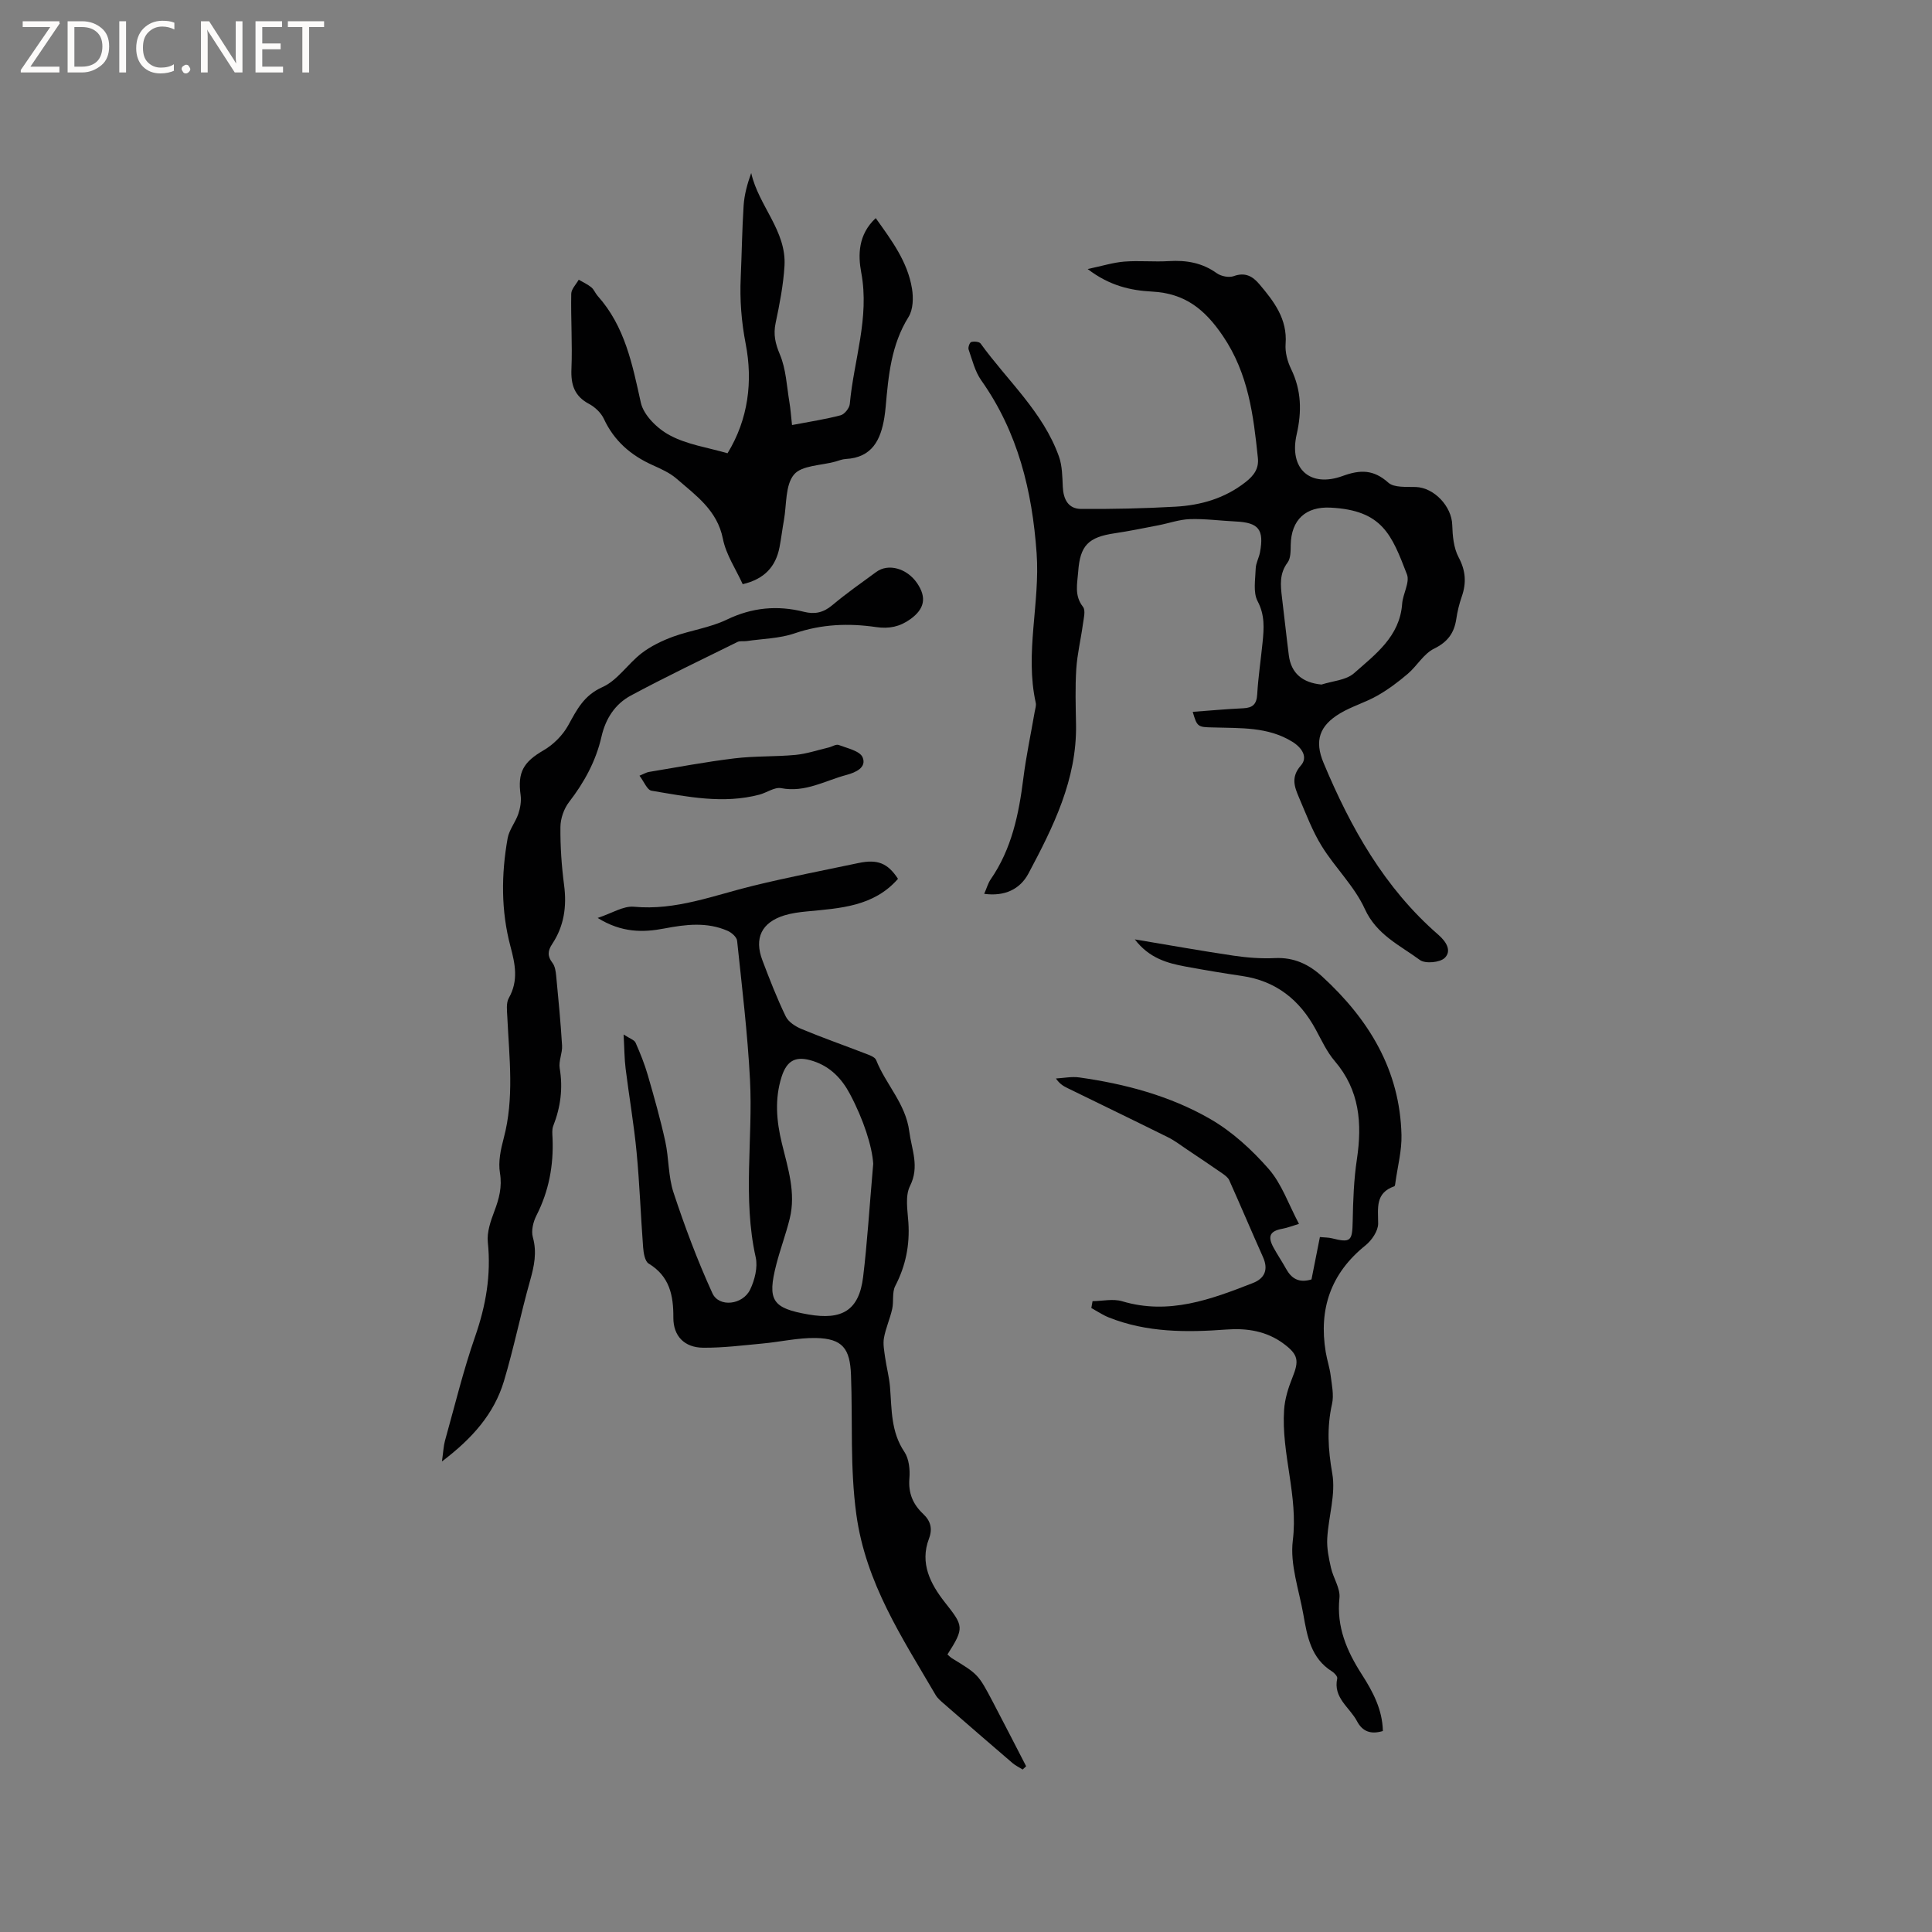 <svg enable-background="new 0 0 400 400" viewBox="0 0 400 400" xmlns="http://www.w3.org/2000/svg"><rect x="0" y="0" width="400" height="400" fill="#808080" stroke="none"/><g fill="#fcfbfa"><path d="m12.4 4.8-6.1 9h6v1.2h-8v-.5l6.1-8.9h-5.7v-1.2h7.6v.4z"/><path d="m14 15v-10.6h3c1.6 0 2.9.5 4 1.4s1.6 2.2 1.6 3.8-.5 3-1.6 3.9-2.4 1.5-4 1.5zm1.4-9.4v8.2h1.6c1.3 0 2.4-.4 3.1-1.1s1.1-1.8 1.1-3.1-.4-2.3-1.2-3-1.8-1-3.1-1z"/><path d="m26.1 4.4v10.6h-1.4v-10.6z"/><path d="m36.1 14.6c-.8.4-1.8.6-2.9.6-1.5 0-2.7-.5-3.6-1.4s-1.4-2.2-1.4-3.8c0-1.7.5-3.1 1.5-4.1s2.3-1.6 3.9-1.6c1 0 1.8.1 2.5.4v1.4c-.8-.4-1.6-.6-2.5-.6-1.2 0-2.1.4-2.9 1.2s-1.1 1.8-1.1 3.2c0 1.3.3 2.3 1 3s1.6 1.1 2.7 1.1c1 0 2-.2 2.7-.7v1.3z"/><path d="m37.6 14.3c0-.2.1-.5.3-.6s.4-.3.6-.3c.3 0 .5.1.6.3s.3.4.3.6-.1.4-.3.6-.4.3-.6.3c-.3 0-.5-.1-.6-.3s-.3-.4-.3-.6z"/><path d="m50.2 15h-1.6l-5.3-8.2c-.2-.2-.3-.5-.4-.7 0 .2.1.7.1 1.5v7.4h-1.4v-10.6h1.7l5.2 8.1c.2.4.4.6.4.7 0-.3-.1-.8-.1-1.5v-7.3h1.4z"/><path d="m58.6 15h-5.7v-10.6h5.5v1.2h-4.1v3.4h3.8v1.2h-3.8v3.6h4.3z"/><path d="m67.1 5.6h-3.1v9.4h-1.4v-9.4h-3v-1.2h7.5z"/></g><path d="m246.94 147.38c3.52-.26 6.99-.58 10.46-.74 1.94-.09 2.77-.82 2.89-2.86.21-3.59.75-7.16 1.11-10.75.29-2.91.51-5.66-1.03-8.57-.96-1.82-.46-4.49-.39-6.76.04-1.13.68-2.22.89-3.36.87-4.72-.29-6.14-5-6.37-3.17-.15-6.35-.59-9.51-.49-2.19.07-4.36.86-6.55 1.28-3.01.58-6.01 1.2-9.03 1.65-5.45.8-7.17 2.53-7.55 7.94-.18 2.48-.85 4.94.99 7.29.59.75.14 2.41-.02 3.62-.42 3.09-1.17 6.16-1.37 9.26-.24 3.8-.12 7.63-.05 11.45.2 11.41-4.71 21.22-9.85 30.88-1.75 3.28-4.94 4.78-9.16 4.21.51-1.16.78-2.18 1.34-3 4.35-6.3 5.83-13.48 6.76-20.9.58-4.62 1.56-9.19 2.35-13.78.11-.63.35-1.3.22-1.88-2.29-10.34.92-20.63.18-30.98-.92-12.9-3.86-25.02-11.46-35.77-1.3-1.84-1.86-4.21-2.62-6.39-.15-.43.22-1.46.54-1.55.59-.16 1.65-.08 1.94.31 5.56 7.7 12.93 14.17 16.22 23.39.69 1.94.7 4.16.8 6.26.11 2.58 1.11 4.58 3.79 4.6 6.52.04 13.06-.1 19.57-.47 5.24-.3 10.16-1.71 14.46-5.07 1.8-1.4 2.8-2.85 2.57-5.03-.92-8.83-1.95-17.43-7.24-25.24-3.77-5.56-7.88-8.83-14.66-9.19-4.37-.23-8.78-1.17-13.34-4.67 3.07-.65 5.31-1.36 7.59-1.54 3.06-.24 6.15.09 9.22-.1 3.61-.22 6.88.33 9.91 2.5.9.64 2.53.97 3.52.61 2.36-.86 3.91.02 5.3 1.66 3.03 3.58 5.83 7.2 5.44 12.38-.13 1.7.38 3.63 1.14 5.19 2.14 4.42 2.23 8.8 1.15 13.54-1.62 7.11 2.75 11.08 9.54 8.6 3.65-1.33 6.39-1.34 9.44 1.39 1.21 1.08 3.76.83 5.71.9 3.79.14 7.41 4.02 7.52 7.84.07 2.27.29 4.78 1.32 6.71 1.48 2.78 1.64 5.31.65 8.15-.52 1.49-.9 3.06-1.13 4.62-.44 2.93-1.79 4.77-4.62 6.16-2.14 1.05-3.52 3.58-5.44 5.21-1.96 1.67-4.05 3.24-6.29 4.51-2.47 1.41-5.29 2.21-7.73 3.67-4.28 2.57-5.32 5.67-3.4 10.25 5.6 13.4 12.61 25.9 23.76 35.58 1.67 1.45 2.8 3.33 1.34 4.78-.98.98-4.05 1.26-5.15.45-4.15-3.06-8.96-5.2-11.41-10.57-2.14-4.7-6.14-8.52-8.9-12.98-1.94-3.12-3.25-6.65-4.71-10.05-.94-2.21-1.76-4.25.37-6.67 1.51-1.71.25-3.67-1.77-4.92-5.08-3.14-10.76-2.78-16.34-2.96-3.26-.06-3.36-.1-4.28-3.23zm26.66-5.65c2.28-.74 5.08-.89 6.73-2.34 4.43-3.92 9.48-7.6 9.97-14.38.15-2.07 1.63-4.45.99-6.1-3.15-8.18-5.07-13.27-15.81-13.81-5.12-.26-8.16 2.49-8.25 7.73-.02 1.24.01 2.76-.66 3.65-1.72 2.3-1.45 4.71-1.15 7.23.49 3.99.91 8 1.42 11.99.48 3.69 2.82 5.65 6.76 6.03z" fill="#010102"/><path d="m196.16 342.54c.39.34.61.58.87.75 5.48 3.35 5.5 3.33 8.52 9.06 2.33 4.43 4.6 8.88 6.9 13.33-.24.23-.48.45-.72.68-.7-.44-1.46-.8-2.08-1.32-4.75-4.07-9.48-8.17-14.2-12.28-.63-.55-1.33-1.13-1.74-1.83-6.91-11.83-14.48-23.17-16.42-37.42-1.32-9.67-.74-19.23-1.1-28.84-.2-5.45-1.74-7.54-7.27-7.65-3.66-.07-7.34.8-11.02 1.14-4.1.38-8.22.91-12.33.87-3.87-.03-6.18-2.42-6.16-6.23.03-4.62-.78-8.56-5.11-11.19-.79-.48-1.06-2.2-1.15-3.38-.5-6.55-.72-13.13-1.35-19.67-.55-5.78-1.55-11.52-2.27-17.29-.26-2.06-.25-4.15-.42-7.09 1.31.86 2.23 1.13 2.48 1.7.97 2.2 1.88 4.45 2.54 6.75 1.31 4.53 2.6 9.08 3.61 13.69.76 3.48.6 7.23 1.7 10.57 2.34 7.08 4.96 14.09 8.06 20.87 1.36 2.97 6.27 2.42 7.81-.77.95-1.98 1.61-4.62 1.15-6.68-2.73-12.21-.55-24.53-1.18-36.76-.5-9.61-1.66-19.2-2.67-28.78-.08-.76-1.14-1.69-1.96-2.05-4.27-1.87-8.66-1.34-13.09-.49s-8.85.9-13.82-2.18c2.96-.97 5.31-2.52 7.5-2.32 8.72.82 16.6-2.38 24.76-4.36 7.2-1.75 14.48-3.17 21.74-4.69 3.99-.84 6.07.05 8.18 3.27-5.03 5.76-11.99 6.09-18.85 6.75-1.57.15-3.18.36-4.68.82-4.7 1.46-6.29 4.7-4.54 9.31 1.49 3.93 3.01 7.86 4.84 11.63.56 1.15 2.04 2.09 3.32 2.61 4.3 1.79 8.7 3.33 13.04 5.01.85.33 2.08.72 2.35 1.4 1.99 5.04 6.11 9.01 6.85 14.74.49 3.81 2.18 7.29.15 11.34-1.03 2.06-.5 5.01-.33 7.53.31 4.67-.55 8.98-2.72 13.16-.69 1.33-.28 3.19-.63 4.75-.45 2.02-1.33 3.95-1.7 5.97-.24 1.29.05 2.7.23 4.04.29 2.06.85 4.1 1.02 6.17.37 4.61.16 9.24 2.97 13.41.97 1.44 1.19 3.69 1.04 5.51-.25 3.04.74 5.35 2.85 7.34 1.54 1.45 1.99 3.05 1.2 5.13-1.94 5.1.33 9.4 3.29 13.17 3.86 4.9 4.1 5.23.54 10.8zm-15.37-101.6c-.22-3.58-2.01-9.16-4.82-14.44-1.69-3.18-4.04-5.65-7.59-6.81-3.52-1.15-5.44-.25-6.56 3.26-1.46 4.59-1.06 9.17.06 13.77 1.24 5.12 2.95 10.24 1.62 15.6-.78 3.17-1.94 6.25-2.76 9.42-1.94 7.52-.84 9.11 6.65 10.41 6.87 1.19 10.46-.77 11.31-7.77.85-6.98 1.27-14.01 2.09-23.44z" fill="#010102"/><path d="m273.27 256.12c1.05.1 1.8.08 2.5.26 3.88.97 4.21.57 4.29-3.5.08-4.29.23-8.63.87-12.86 1.11-7.44.58-14.3-4.58-20.33-1.63-1.9-2.72-4.29-3.93-6.52-3.33-6.16-8.23-10.08-15.29-11.11-3.87-.57-7.74-1.22-11.59-1.93-3.86-.71-7.6-1.73-10.59-5.64 7.25 1.21 13.87 2.4 20.51 3.38 2.81.41 5.69.63 8.52.49 3.91-.18 7 1.28 9.76 3.81 9.65 8.85 16.1 19.36 16.42 32.81.08 3.24-.79 6.5-1.24 9.75-.04.31-.08.82-.25.88-3.97 1.39-3.35 4.5-3.34 7.73 0 1.52-1.33 3.47-2.63 4.51-7.19 5.78-9.7 13.17-8.22 22.1.27 1.63.82 3.21 1.02 4.85.24 1.95.7 4.03.28 5.88-1.09 4.85-.82 9.44.05 14.38.76 4.29-.79 8.95-1.04 13.47-.11 2 .32 4.07.77 6.05.47 2.13 1.97 4.26 1.76 6.26-.64 6.01 1.53 11 4.61 15.8 2.3 3.59 4.28 7.27 4.38 11.75-2.41.72-4.18.19-5.36-2.04-1.51-2.87-4.98-4.82-4.09-8.85.09-.39-.58-1.14-1.07-1.44-4.38-2.73-5.15-7.28-5.94-11.77-.9-5.11-2.8-10.39-2.19-15.33 1.15-9.28-2.41-18.01-1.8-27.08.15-2.25.86-4.53 1.71-6.64 1.42-3.52 1.25-4.77-1.82-7.05-3.51-2.6-7.56-3.24-11.77-2.93-8.3.62-16.52.65-24.42-2.5-1.26-.5-2.41-1.29-3.61-1.95.08-.47.17-.95.25-1.42 2.05-.02 4.25-.54 6.13.02 9.65 2.89 18.36-.37 27.06-3.77 2.44-.95 3.26-2.77 2.11-5.35-2.37-5.3-4.63-10.65-7-15.94-.27-.6-.95-1.07-1.52-1.47-2.38-1.65-4.78-3.26-7.19-4.87-1.31-.88-2.57-1.86-3.97-2.55-6.92-3.44-13.88-6.79-20.82-10.19-.83-.4-1.62-.87-2.38-1.98 1.61-.09 3.25-.44 4.82-.22 9.49 1.33 18.75 3.8 27.05 8.56 4.57 2.62 8.69 6.4 12.18 10.39 2.7 3.09 4.11 7.31 6.27 11.37-1.47.44-2.42.83-3.4 1-2.6.47-3.16 1.54-1.87 3.91.81 1.49 1.77 2.89 2.59 4.38 1.11 2 2.62 3.01 5.27 2.21.53-2.74 1.1-5.6 1.74-8.77z" fill="#010102"/><path d="m91.5 302.58c.29-2.06.33-3.22.63-4.3 2.02-7.21 3.78-14.51 6.24-21.57 2.23-6.4 3.33-12.74 2.63-19.51-.22-2.08.58-4.39 1.35-6.42.98-2.6 1.64-5.02 1.16-7.93-.39-2.3.16-4.87.78-7.2 2.21-8.3 1.14-16.64.75-24.99-.06-1.36-.3-2.97.31-4.04 2.03-3.59 1.31-7.03.33-10.69-1.96-7.38-1.91-14.9-.58-22.38.31-1.75 1.62-3.31 2.21-5.04.41-1.22.65-2.64.48-3.89-.67-4.75.6-6.87 4.74-9.27 2.05-1.19 3.98-3.12 5.12-5.19 1.79-3.24 3.21-6.17 7.07-7.9 3.12-1.39 5.27-4.83 8.12-7.02 1.92-1.47 4.22-2.58 6.5-3.42 3.66-1.33 7.66-1.86 11.13-3.53 5.25-2.53 10.48-3.01 15.99-1.62 2.23.56 4.02.17 5.84-1.36 2.92-2.45 6.05-4.65 9.13-6.9 2.49-1.83 6.35-.74 8.44 2.32 2.06 3.01 1.51 5.36-1.36 7.44-2.21 1.6-4.43 2.05-7.12 1.66-5.69-.83-11.29-.62-16.88 1.3-3.13 1.07-6.62 1.11-9.94 1.6-.63.09-1.35-.08-1.88.18-7.38 3.64-14.82 7.2-22.07 11.09-3.26 1.75-5.23 4.75-6.09 8.52-1.14 5.01-3.55 9.44-6.71 13.53-1.07 1.39-1.78 3.43-1.79 5.18-.04 4.01.24 8.05.76 12.03.58 4.4-.01 8.48-2.45 12.16-.98 1.48-1.02 2.55.05 3.95.52.68.67 1.74.76 2.65.46 4.81.93 9.63 1.22 14.45.09 1.56-.74 3.21-.49 4.7.7 4.16.18 8.07-1.34 11.95-.29.75-.18 1.68-.14 2.53.23 5.61-.75 10.93-3.33 15.99-.67 1.32-1.13 3.17-.75 4.51.88 3.15.28 5.97-.57 8.98-1.95 6.92-3.37 13.99-5.43 20.87-2.04 6.71-6.48 11.77-12.82 16.58z" fill="#010102"/><path d="m150.63 93.84c4.32-7.06 5.25-14.93 3.76-22.63-.9-4.66-1.24-9.12-1.03-13.75.22-4.97.28-9.96.6-14.92.15-2.25.76-4.47 1.57-6.72 1.52 6.79 7.33 11.97 6.89 19.24-.24 3.96-1.01 7.9-1.83 11.79-.51 2.4-.08 4.27.88 6.55 1.27 3.01 1.41 6.51 1.96 9.81.26 1.51.35 3.05.55 4.79 3.68-.7 6.92-1.19 10.06-2.02.81-.21 1.82-1.48 1.9-2.34.82-9.05 4.13-17.83 2.37-27.21-.68-3.63-.66-7.86 3-11.27 3.32 4.64 6.61 9.04 7.51 14.61.31 1.89.24 4.33-.72 5.86-3.59 5.75-4.16 12.13-4.73 18.58-.07.74-.15 1.48-.27 2.21-.75 4.64-2.53 8.32-8 8.61-.73.04-1.44.34-2.15.54-2.95.82-6.97.76-8.57 2.69-1.82 2.2-1.5 6.19-2.07 9.4-.34 1.88-.56 3.77-.92 5.64-.78 4.02-3.12 6.59-7.62 7.65-1.4-3.09-3.45-6.1-4.1-9.39-1.17-5.92-5.59-8.97-9.59-12.45-1.41-1.22-3.23-2.03-4.96-2.81-4.5-2.02-7.96-5-10.09-9.57-.58-1.25-1.82-2.43-3.05-3.09-3.04-1.61-3.81-3.96-3.67-7.25.21-5.18-.14-10.38-.04-15.57.02-.98 1.01-1.94 1.55-2.91.88.52 1.83.94 2.61 1.58.55.45.82 1.23 1.31 1.78 5.65 6.31 7.18 14.16 8.94 22.1.58 2.62 3.46 5.42 6.01 6.76 3.54 1.91 7.78 2.51 11.94 3.71z" fill="#010102"/><path d="m132.4 160.6c1-.41 1.44-.69 1.91-.77 5.92-.98 11.82-2.1 17.77-2.82 4.18-.51 8.45-.32 12.65-.72 2.29-.22 4.54-.99 6.8-1.52.72-.17 1.56-.74 2.12-.53 1.78.68 4.41 1.24 4.95 2.57.86 2.09-1.42 3.12-3.37 3.64-4.43 1.18-8.54 3.69-13.5 2.73-1.36-.26-2.97.93-4.49 1.34-7.52 1.98-14.95.43-22.34-.81-.92-.15-1.55-1.86-2.5-3.11z" fill="#010102"/></svg>